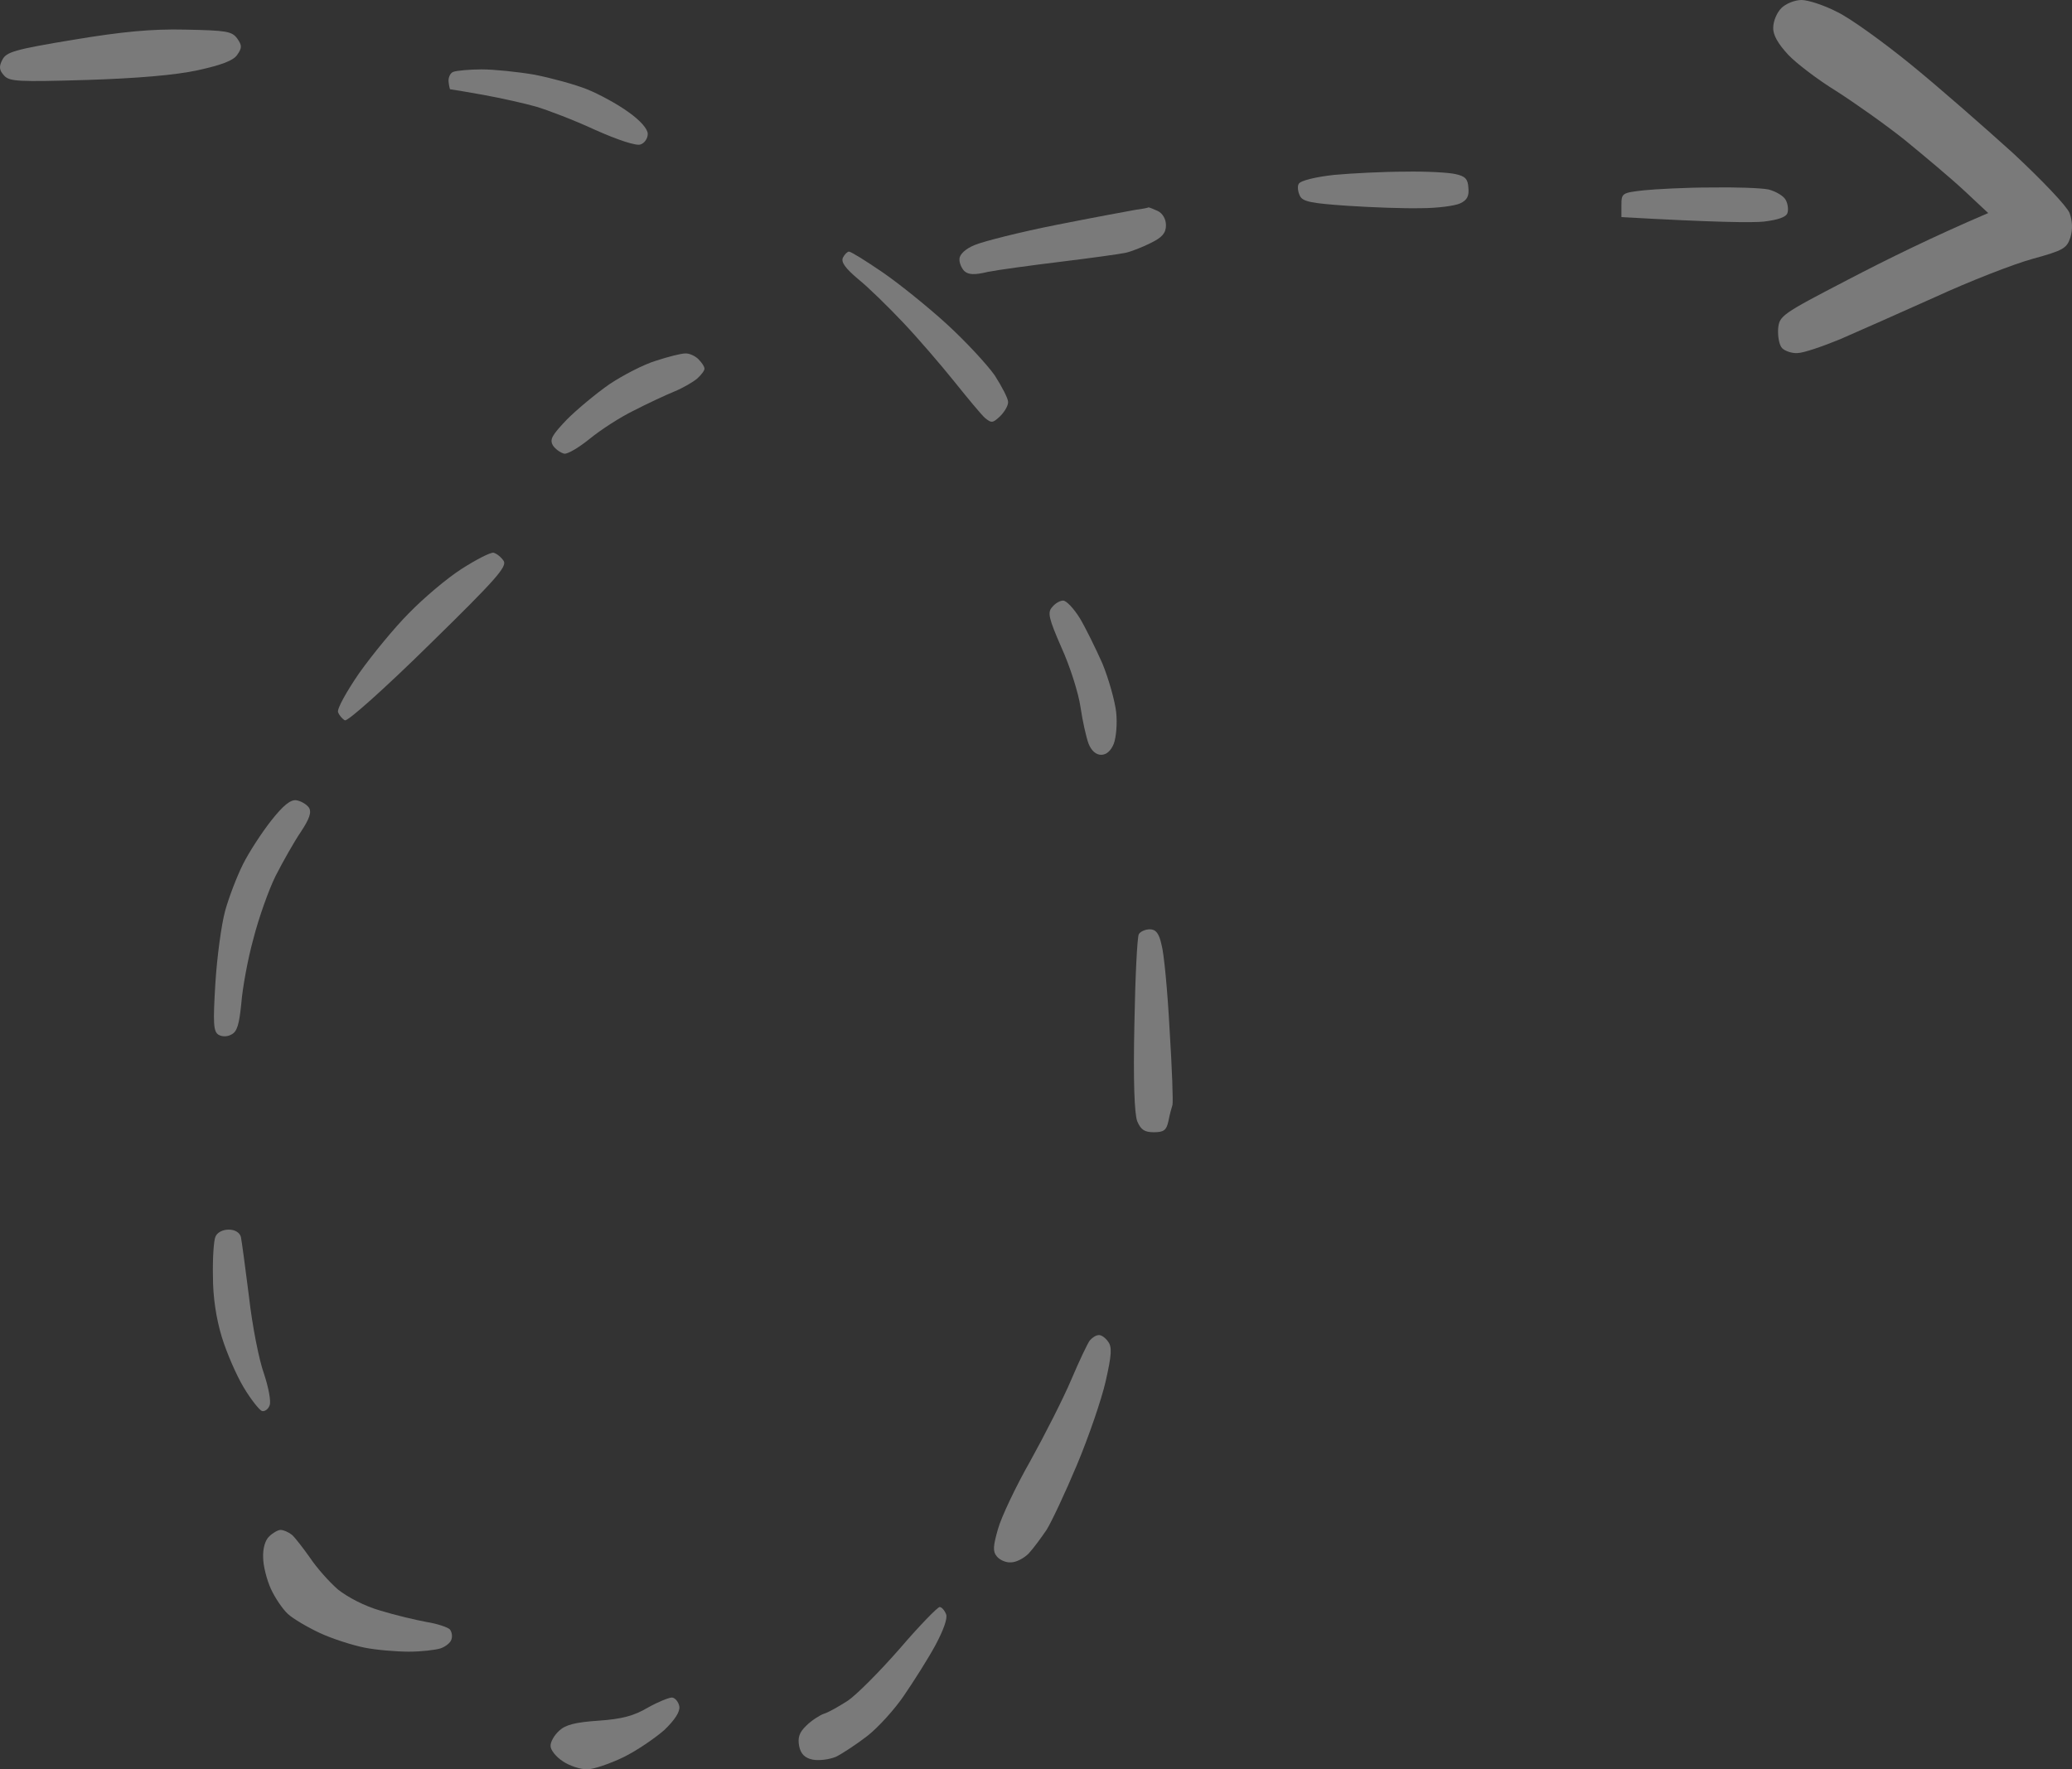 <svg width="144" height="123" viewBox="0 0 144 123" fill="none" xmlns="http://www.w3.org/2000/svg">
<rect x="0" y="0" width="144" height="123" fill="#333333" stroke="none"/>
<path d="M123.237 1.918C123.237 1.467 123.49 0.875 123.8 0.564C124.109 0.254 124.728 0 125.207 0C125.657 0 126.782 0.367 127.654 0.818C128.555 1.241 130.862 2.906 132.803 4.486C134.745 6.065 137.924 8.858 139.922 10.664C141.948 12.554 143.636 14.331 143.833 14.811C144.03 15.375 144.058 15.939 143.889 16.503C143.636 17.265 143.411 17.406 141.244 17.999C139.922 18.365 136.883 19.55 134.492 20.651C132.1 21.723 129.118 23.048 127.88 23.584C126.642 24.092 125.319 24.544 124.925 24.544C124.531 24.572 124.053 24.402 123.856 24.205C123.659 24.008 123.547 23.415 123.575 22.879C123.659 21.948 123.772 21.863 128.442 19.437C131.087 18.055 134.351 16.447 138.177 14.811L136.546 13.287C135.645 12.441 133.76 10.861 132.381 9.733C131.003 8.633 128.836 7.109 127.598 6.319C126.36 5.558 124.869 4.429 124.278 3.808C123.575 3.047 123.209 2.426 123.237 1.918Z" fill="white" fill-opacity="0.35"/>
<path d="M0.168 4.147C0.45 3.611 1.013 3.442 5.092 2.765C8.497 2.2 10.551 2.003 12.886 2.059C15.728 2.116 16.122 2.172 16.488 2.68C16.825 3.16 16.825 3.329 16.488 3.808C16.234 4.203 15.418 4.514 13.758 4.88C12.211 5.219 9.566 5.445 6.049 5.558C1.266 5.699 0.647 5.67 0.281 5.247C-0.057 4.88 -0.085 4.627 0.168 4.147Z" fill="white" fill-opacity="0.35"/>
<path d="M41.613 119.615C43.245 119.502 44.061 119.276 45.018 118.712C45.721 118.317 46.481 118.007 46.706 118.007C46.931 118.035 47.156 118.317 47.212 118.627C47.269 118.994 46.903 119.558 46.172 120.264C45.524 120.828 44.258 121.702 43.33 122.154C42.401 122.605 41.248 123 40.797 123C40.319 123 39.559 122.746 39.109 122.436C38.631 122.125 38.265 121.646 38.265 121.392C38.237 121.11 38.518 120.63 38.856 120.32C39.306 119.897 39.981 119.728 41.613 119.615Z" fill="white" fill-opacity="0.35"/>
<path d="M31.175 5.67C31.147 5.36 31.315 5.05 31.512 4.993C31.738 4.909 32.638 4.824 33.482 4.824C34.326 4.824 35.986 4.993 37.14 5.191C38.293 5.417 39.953 5.868 40.797 6.206C41.642 6.545 42.936 7.25 43.667 7.786C44.511 8.379 45.018 8.971 45.018 9.31C45.018 9.62 44.793 9.958 44.511 10.043C44.23 10.156 42.936 9.733 41.36 9.028C39.897 8.35 38.04 7.645 37.28 7.42C36.492 7.194 34.861 6.827 33.623 6.601C32.385 6.376 31.344 6.206 31.287 6.206C31.259 6.206 31.203 5.953 31.175 5.67Z" fill="white" fill-opacity="0.35"/>
<path d="M90.261 12.78C90.374 12.554 91.443 12.3 92.709 12.159C93.947 12.046 96.17 11.933 97.633 11.933C99.096 11.905 100.672 11.99 101.15 12.102C101.825 12.244 102.022 12.441 102.05 13.062C102.107 13.626 101.966 13.908 101.488 14.134C101.15 14.303 99.912 14.472 98.758 14.472C97.605 14.501 95.298 14.416 93.609 14.303C91.162 14.134 90.543 14.021 90.346 13.626C90.205 13.344 90.149 12.949 90.261 12.78Z" fill="white" fill-opacity="0.35"/>
<path d="M112.686 14.247C112.686 13.428 112.742 13.4 114.233 13.231C115.077 13.146 117.16 13.034 118.876 13.034C120.564 13.005 122.393 13.062 122.928 13.175C123.434 13.316 123.969 13.626 124.109 13.908C124.25 14.162 124.306 14.585 124.222 14.811C124.137 15.093 123.547 15.29 122.59 15.403C121.802 15.488 119.214 15.46 112.686 15.093V14.247Z" fill="white" fill-opacity="0.35"/>
<path d="M73.436 15.629C75.996 15.121 78.444 14.67 78.922 14.585C79.372 14.529 79.794 14.444 79.823 14.416C79.879 14.416 80.16 14.529 80.47 14.67C80.807 14.839 81.032 15.234 81.032 15.657C81.032 16.193 80.779 16.503 79.963 16.898C79.4 17.18 78.613 17.491 78.219 17.576C77.825 17.66 75.799 17.942 73.717 18.196C71.635 18.45 69.356 18.76 68.652 18.901C67.724 19.127 67.302 19.099 67.02 18.845C66.824 18.648 66.655 18.253 66.683 17.999C66.683 17.688 67.105 17.293 67.724 17.039C68.315 16.786 70.875 16.137 73.436 15.629Z" fill="white" fill-opacity="0.35"/>
<path d="M59.649 19.409C58.748 18.648 58.439 18.224 58.58 17.914C58.692 17.688 58.889 17.491 59.002 17.491C59.142 17.491 60.183 18.14 61.337 18.93C62.491 19.72 64.516 21.356 65.811 22.541C67.105 23.726 68.596 25.334 69.131 26.095C69.637 26.885 70.059 27.703 70.059 27.929C70.087 28.155 69.834 28.606 69.525 28.916C68.99 29.424 68.906 29.424 68.456 29.057C68.202 28.832 67.246 27.675 66.317 26.518C65.389 25.362 63.813 23.528 62.772 22.428C61.759 21.356 60.352 19.973 59.649 19.409Z" fill="white" fill-opacity="0.35"/>
<path d="M42.345 26.716C43.273 26.095 44.736 25.334 45.581 25.08C46.425 24.797 47.353 24.572 47.606 24.572C47.888 24.544 48.31 24.741 48.535 24.967C48.76 25.192 48.957 25.474 48.957 25.616C48.985 25.728 48.76 26.039 48.479 26.293C48.197 26.547 47.466 26.97 46.847 27.224C46.228 27.477 44.962 28.07 44.033 28.549C43.105 29.001 41.754 29.875 40.994 30.496C40.263 31.088 39.475 31.568 39.222 31.54C38.968 31.483 38.603 31.23 38.434 30.976C38.181 30.552 38.349 30.27 39.391 29.17C40.094 28.465 41.416 27.365 42.345 26.716Z" fill="white" fill-opacity="0.35"/>
<path d="M28.417 42.627C29.43 41.583 31.062 40.201 32.075 39.552C33.088 38.903 34.073 38.395 34.298 38.423C34.523 38.48 34.833 38.734 35.001 38.988C35.255 39.383 34.495 40.257 29.824 44.827C26.785 47.818 24.169 50.159 23.972 50.075C23.803 49.99 23.578 49.736 23.494 49.51C23.409 49.285 24.084 48.072 24.957 46.802C25.857 45.533 27.404 43.642 28.417 42.627Z" fill="white" fill-opacity="0.35"/>
<path d="M73.773 45.025C72.873 42.965 72.788 42.57 73.126 42.204C73.323 41.95 73.661 41.752 73.886 41.752C74.111 41.752 74.617 42.288 75.039 42.965C75.433 43.614 76.137 45.053 76.615 46.125C77.065 47.225 77.487 48.749 77.572 49.51C77.656 50.3 77.572 51.259 77.403 51.711C77.206 52.19 76.896 52.472 76.531 52.472C76.165 52.472 75.855 52.19 75.658 51.711C75.49 51.259 75.236 50.131 75.096 49.172C74.955 48.184 74.364 46.322 73.773 45.025Z" fill="white" fill-opacity="0.35"/>
<path d="M16.881 60.09C17.303 59.243 18.204 57.861 18.851 57.043C19.695 55.971 20.202 55.576 20.596 55.632C20.933 55.688 21.299 55.914 21.468 56.14C21.665 56.45 21.524 56.902 20.905 57.833C20.427 58.538 19.667 59.892 19.16 60.879C18.682 61.839 17.979 63.813 17.613 65.252C17.219 66.663 16.853 68.694 16.769 69.766C16.628 71.176 16.488 71.712 16.094 71.91C15.812 72.079 15.447 72.079 15.193 71.938C14.828 71.712 14.799 71.148 14.968 68.355C15.081 66.522 15.39 64.265 15.643 63.334C15.897 62.403 16.459 60.936 16.881 60.09Z" fill="white" fill-opacity="0.35"/>
<path d="M78.838 71.205C78.894 67.96 79.035 65.111 79.147 64.942C79.26 64.744 79.626 64.603 79.907 64.603C80.329 64.603 80.554 64.885 80.723 65.675C80.892 66.239 81.145 68.919 81.286 71.6C81.454 74.251 81.539 76.621 81.483 76.819C81.426 76.988 81.286 77.496 81.201 77.947C81.061 78.568 80.892 78.709 80.188 78.709C79.541 78.709 79.288 78.539 79.035 77.947C78.838 77.411 78.753 75.126 78.838 71.205Z" fill="white" fill-opacity="0.35"/>
<path d="M14.799 88.724C14.771 87.482 14.856 86.241 14.968 85.987C15.081 85.677 15.475 85.479 15.897 85.479C16.319 85.479 16.656 85.677 16.741 85.987C16.797 86.241 17.05 88.131 17.303 90.134C17.529 92.165 18.007 94.563 18.345 95.494C18.654 96.425 18.851 97.413 18.738 97.695C18.654 97.949 18.401 98.146 18.204 98.09C18.035 98.033 17.444 97.3 16.938 96.453C16.431 95.607 15.756 94.055 15.418 92.955C15.024 91.658 14.799 90.191 14.799 88.724Z" fill="white" fill-opacity="0.35"/>
<path d="M74.448 95.917C75.011 94.591 75.602 93.35 75.743 93.181C75.912 92.984 76.165 92.814 76.362 92.814C76.531 92.786 76.84 93.012 77.009 93.266C77.29 93.632 77.262 94.168 76.84 96.03C76.559 97.272 75.658 99.895 74.842 101.842C74.026 103.788 73.07 105.819 72.732 106.356C72.366 106.892 71.832 107.625 71.494 107.992C71.157 108.33 70.622 108.612 70.256 108.612C69.919 108.641 69.468 108.443 69.271 108.189C68.99 107.851 69.018 107.484 69.356 106.299C69.581 105.481 70.594 103.337 71.607 101.56C72.591 99.782 73.886 97.243 74.448 95.917Z" fill="white" fill-opacity="0.35"/>
<path d="M18.288 108.274C18.26 107.653 18.429 107.061 18.71 106.807C18.964 106.553 19.329 106.356 19.498 106.356C19.695 106.356 20.033 106.497 20.286 106.694C20.511 106.892 21.074 107.625 21.552 108.302C22.002 108.979 22.875 109.967 23.494 110.503C24.169 111.039 25.351 111.659 26.448 111.969C27.461 112.28 28.896 112.618 29.655 112.759C30.387 112.872 31.119 113.126 31.259 113.267C31.4 113.436 31.456 113.747 31.372 113.972C31.315 114.198 30.95 114.48 30.612 114.593C30.246 114.706 29.262 114.819 28.417 114.819C27.573 114.819 26.166 114.706 25.322 114.537C24.478 114.367 23.072 113.916 22.227 113.521C21.383 113.126 20.37 112.534 20.005 112.195C19.639 111.857 19.104 111.067 18.823 110.446C18.541 109.825 18.288 108.838 18.288 108.274Z" fill="white" fill-opacity="0.35"/>
<path d="M58.917 118.232C59.508 117.837 61.14 116.201 62.519 114.621C63.897 113.013 65.163 111.716 65.304 111.716C65.445 111.716 65.642 111.941 65.754 112.223C65.867 112.506 65.557 113.352 64.995 114.396C64.488 115.327 63.504 116.878 62.828 117.866C62.181 118.825 61.028 120.094 60.268 120.687C59.536 121.251 58.551 121.9 58.101 122.125C57.623 122.323 56.92 122.408 56.469 122.323C55.935 122.21 55.653 121.928 55.541 121.392C55.428 120.8 55.541 120.433 56.047 119.953C56.385 119.615 56.948 119.248 57.257 119.135C57.567 119.05 58.298 118.627 58.917 118.232Z" fill="white" fill-opacity="0.35"/>
</svg>
